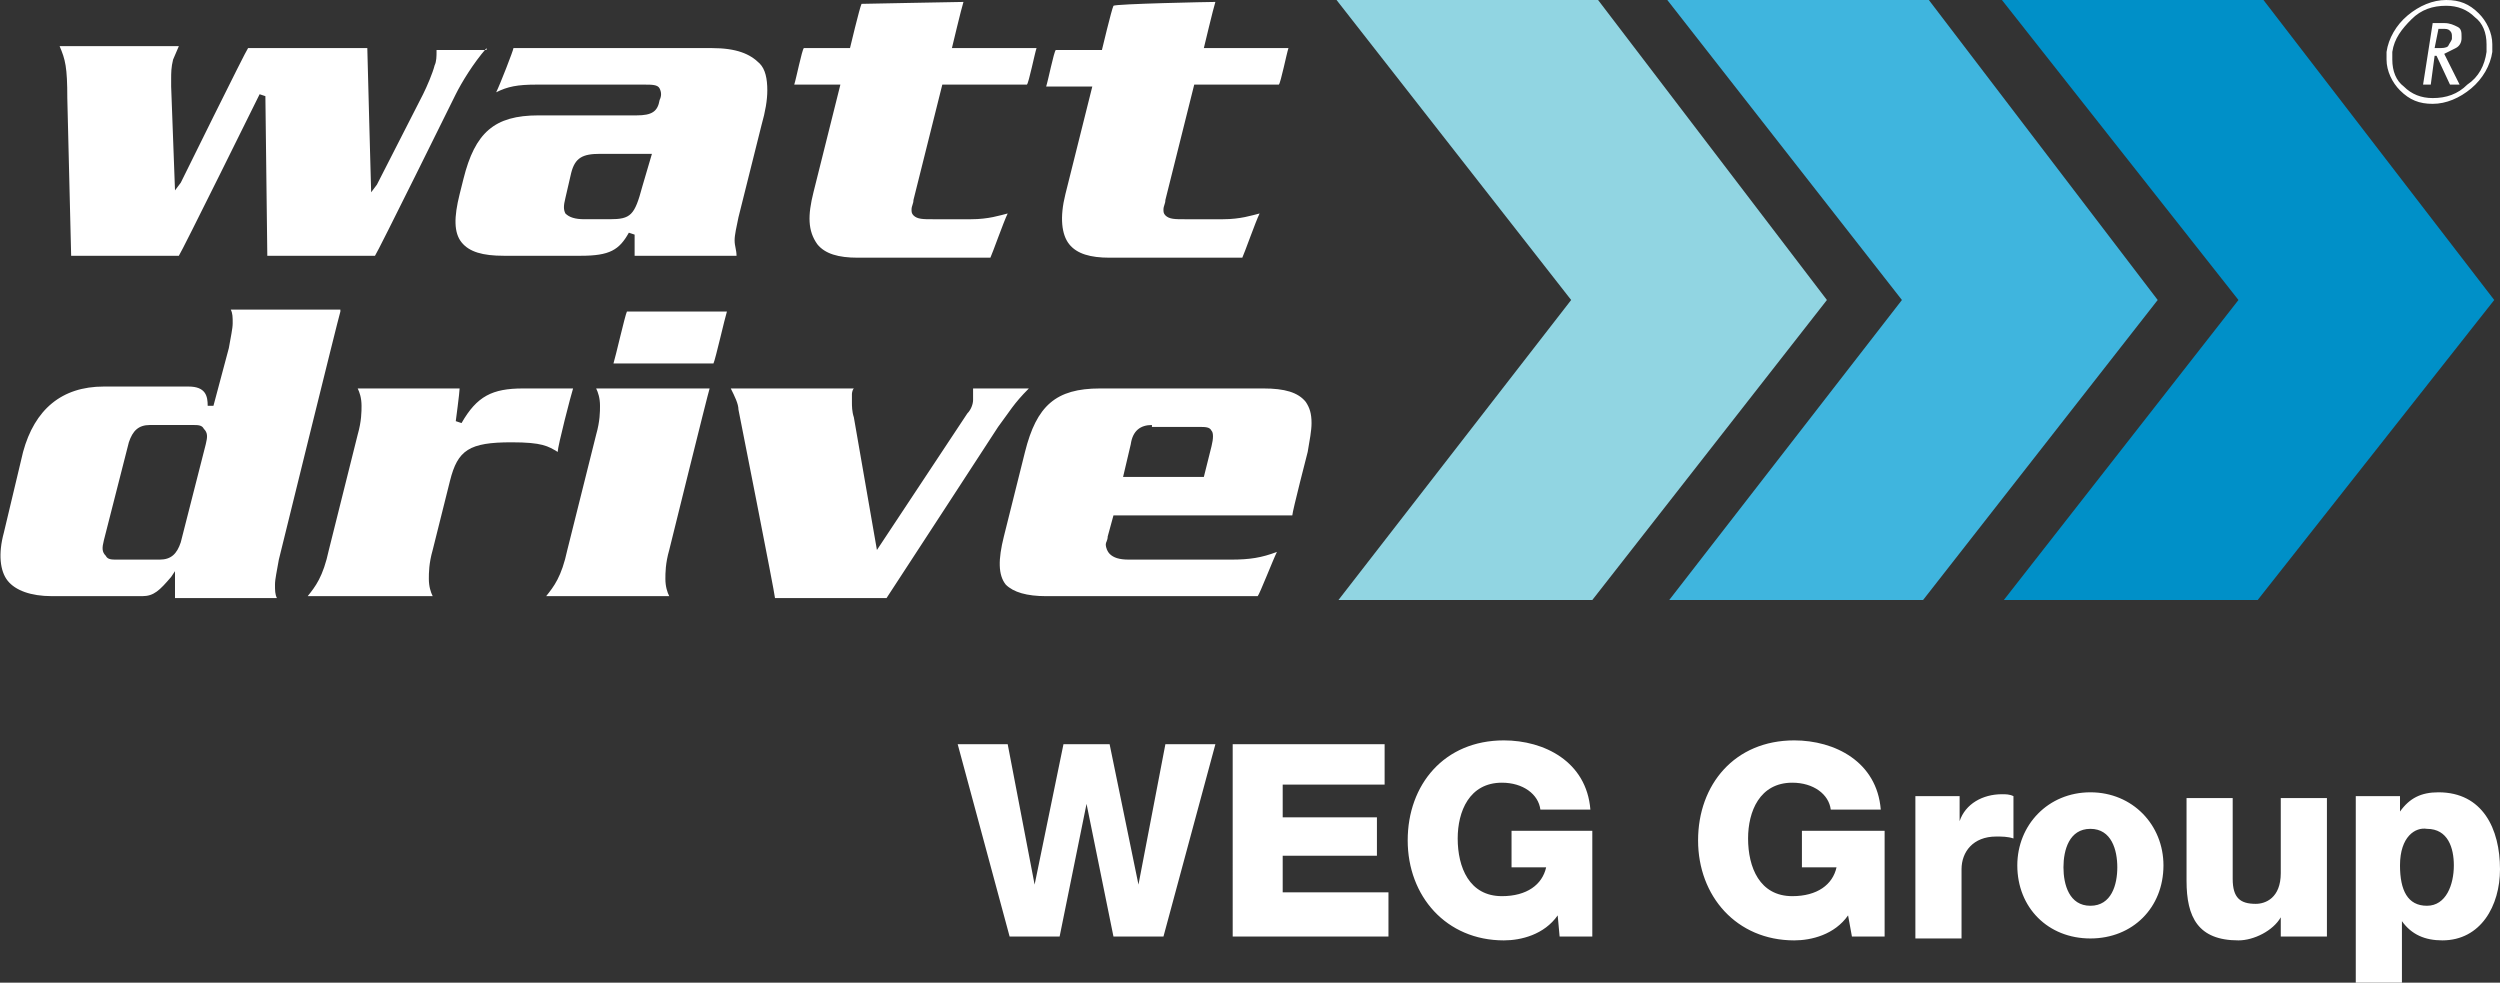 <svg version="1.1" id="Layer_1" xmlns="http://www.w3.org/2000/svg" x="0" y="0" viewBox="0 0 130 51.1" style="enable-background:new 0 0 130 51.1" xml:space="preserve"><rect x="0" y="0" width="130" height="51.1" fill="#333333" stroke="none"/><style>.st3{fill:#fff}</style><path style="fill:#91d5e2" d="m69.5 0 12.2 15.6-12.1 15.6h13.2L95 15.6 83.1 0z"/><path style="fill:#3fb5de" d="m86.7 0 12.2 15.6-12.1 15.6H100l12.2-15.6L100.3 0z"/><path style="fill:#0090c8" d="m104.1 0 12.3 15.6-12.2 15.6h13.2l12.3-15.6-12-15.6z"/><path class="st3" d="M25.3 2.5c-.7.8-1.3 1.8-1.6 2.4 0 0-4.1 8.3-4.2 8.4h-5.6c0-.2-.1-8.3-.1-8.3l-.3-.1s-4.1 8.3-4.2 8.4H3.7c0-.2-.2-8.2-.2-8.2 0-1.6-.1-2-.4-2.7h6.2l-.3.7c-.1.4-.1.7-.1 1v.4l.2 5.4.3-.4s3.4-6.9 3.5-7h6.2c0 .2.2 7.5.2 7.5l.3-.4L22 4.9c.2-.4.5-1.1.6-1.5.1-.2.1-.5.1-.7v-.1h2.6zM33.7 8h-2.5c-.9 0-1.3.2-1.5 1l-.3 1.3c-.1.4-.1.6 0 .8.2.2.5.3 1 .3h1.3c1.1 0 1.3-.2 1.7-1.7l.5-1.7h-.2M37 2.5c1.3 0 2 .3 2.5.8.3.3.4.8.4 1.4 0 .5-.1 1.1-.3 1.8l-1.2 4.8c-.1.5-.2.9-.2 1.2 0 .3.1.5.1.8H33v-1.1l-.3-.1c-.5.9-1 1.2-2.5 1.2h-4c-1.1 0-1.8-.2-2.2-.7-.4-.5-.4-1.3-.1-2.5l.2-.8C24.7 6.9 25.7 6 28 6h5.1c.8 0 1.1-.2 1.2-.8.1-.2.1-.4 0-.6-.1-.2-.4-.2-.8-.2h-5.6c-1 0-1.5.1-2.1.4.2-.4.9-2.2.9-2.3H37zM50.1.1c-.1.3-.6 2.4-.6 2.4h4.4c-.1.3-.4 1.8-.5 1.9H49l-1.5 6c0 .2-.1.3-.1.5 0 .1 0 .2.1.3.2.2.5.2 1 .2h2c.9 0 1.5-.2 1.9-.3-.2.4-.8 2.1-.9 2.3h-6.9c-1 0-1.7-.2-2.1-.7-.5-.7-.5-1.5-.2-2.7l1.4-5.6h-2.4c.1-.3.4-1.8.5-1.9h2.4s.5-2.1.6-2.3c.1 0 5-.1 5.3-.1M63.2.1c-.1.3-.6 2.4-.6 2.4H67c-.1.3-.4 1.8-.5 1.9h-4.4l-1.5 6c0 .2-.1.3-.1.5 0 .1 0 .2.1.3.2.2.5.2 1 .2h2c.9 0 1.5-.2 1.9-.3-.2.4-.8 2.1-.9 2.3h-6.9c-1 0-1.7-.2-2.1-.7-.4-.5-.5-1.4-.2-2.6l1.4-5.6h-2.4c.1-.3.4-1.8.5-1.9h2.4s.5-2.1.6-2.3c.1-.1 5-.2 5.3-.2M7.8 22.1c-.6 0-.9.3-1.1.9l-1.3 5.1c-.1.4-.1.6.1.8.1.2.3.2.6.2h2.2c.6 0 .9-.3 1.1-.9l1.3-5.1c.1-.4.1-.6-.1-.8-.1-.2-.3-.2-.6-.2H7.8m9.9-5.9c-.1.3-3.2 12.9-3.2 12.9-.1.6-.2 1-.2 1.3 0 .3 0 .5.1.7H9.1v-1.4l-.2.3c-.6.7-.9 1-1.5 1H2.7c-1.1 0-1.9-.3-2.3-.8-.4-.5-.5-1.4-.2-2.5l1-4.2c.6-2.2 2-3.4 4.2-3.4h4.4c.9 0 1 .5 1 1h.3l.8-3c.1-.6.2-1 .2-1.3 0-.3 0-.5-.1-.7h5.7zM27.2 20.2h2.6c-.1.3-.8 3-.8 3.3-.5-.3-.8-.5-2.4-.5-2.2 0-2.8.4-3.2 2l-.9 3.6c-.2.7-.2 1.2-.2 1.5 0 .4.1.7.2.9H16c.4-.5.8-1 1.1-2.4l1.5-6c.2-.7.2-1.2.2-1.5 0-.4-.1-.7-.2-.9h5.3c0 .2-.2 1.7-.2 1.7l.3.1c.8-1.4 1.6-1.8 3.2-1.8M36.9 20.2c-.1.3-2.1 8.4-2.1 8.4-.2.7-.2 1.2-.2 1.5 0 .4.1.7.2.9h-6.4c.4-.5.8-1 1.1-2.4l1.5-6c.2-.7.2-1.2.2-1.5 0-.4-.1-.7-.2-.9h5.9zM37.8 16.2c-.1.3-.6 2.5-.7 2.7h-5.2c.1-.3.6-2.5.7-2.7h5.2zM53.5 20.2c-.8.8-1 1.2-1.6 2 0 0-5.4 8.3-5.8 8.9h-5.8c0-.2-1.9-9.8-1.9-9.8 0-.3-.2-.7-.4-1.1h6.4c-.1.1-.1.3-.1.3v.4c0 .2 0 .5.1.8l1.2 6.9 4.7-7.1c.2-.2.3-.5.3-.7V20.2h2.9zM59.9 22.1c-.6 0-1 .3-1.1 1l-.4 1.7h4.2l.4-1.6c.1-.4.1-.7 0-.8-.1-.2-.3-.2-.7-.2h-2.4m-7.6 8.2c-.4-.5-.4-1.3-.1-2.5l1.1-4.4c.6-2.4 1.6-3.3 3.9-3.3h8.5c1.1 0 1.8.2 2.2.7.2.3.3.6.3 1.1 0 .4-.1.9-.2 1.5 0 0-.8 3.1-.8 3.3h-9.3l-.3 1.1c0 .2-.1.3-.1.4 0 .2.1.4.2.5.2.2.5.3 1 .3H64c1 0 1.6-.1 2.4-.4-.2.4-.9 2.2-1 2.3h-11c-1 0-1.7-.2-2.1-.6M129.6 2.7c-.1.7-.5 1.4-1.1 1.9-.6.5-1.3.8-2 .8s-1.2-.2-1.7-.7c-.4-.4-.7-1-.7-1.6v-.4c.1-.7.5-1.4 1.1-1.9.6-.5 1.3-.8 2-.8s1.2.2 1.7.7c.4.4.7 1 .7 1.6v.4m-.3 0v-.4c0-.6-.2-1.1-.6-1.4-.4-.4-.9-.6-1.5-.6-.7 0-1.3.2-1.8.7-.5.5-.9 1-1 1.7v.4c0 .6.2 1.1.6 1.4.4.4.9.6 1.5.6.7 0 1.3-.2 1.8-.7.6-.4.9-1 1-1.7M128 2c0 .2-.1.4-.3.5l-.6.3.8 1.6h-.5l-.7-1.5h-.1l-.2 1.5h-.4l.5-3.2h.6c.3 0 .5.1.7.2.2.1.2.3.2.5V2c0-.1 0-.1 0 0m-.5 0c0-.1 0-.1 0 0v-.1c0-.1 0-.2-.1-.3-.1-.1-.2-.1-.4-.1h-.2l-.2 1h.2c.2 0 .4 0 .5-.1.1-.2.2-.3.2-.4M60.5 48.7h-2.6l-1.4-6.9-1.4 6.9h-2.6l-2.7-10h2.6l1.4 7.3 1.5-7.3h2.4l1.5 7.3 1.4-7.3h2.6zM64.1 38.7H72v2.1h-5.3v1.7h4.9v2h-4.9v1.9h5.5v2.3h-8.1zM82.8 48.7h-1.7l-.1-1.1c-.7 1-1.9 1.3-2.8 1.3-3 0-5-2.3-5-5.2 0-2.9 1.9-5.2 5-5.2 2.1 0 4.3 1.1 4.5 3.6h-2.6c-.1-.8-.9-1.4-2-1.4-1.7 0-2.3 1.5-2.3 2.9 0 1.5.6 3 2.3 3 1.3 0 2.1-.6 2.3-1.5h-1.8v-1.9h4.2v5.5zM98 48.7h-1.7l-.2-1.1c-.7 1-1.9 1.3-2.8 1.3-3 0-5-2.3-5-5.2 0-2.9 1.9-5.2 5-5.2 2.1 0 4.3 1.1 4.5 3.6h-2.6c-.1-.8-.9-1.4-2-1.4-1.7 0-2.3 1.5-2.3 2.9 0 1.5.6 3 2.3 3 1.3 0 2.1-.6 2.3-1.5h-1.8v-1.9H98v5.5zM99.6 41.4h2.3v1.3c.3-.9 1.2-1.4 2.2-1.4.2 0 .4 0 .6.1v2.2c-.3-.1-.6-.1-.9-.1-1.2 0-1.8.8-1.8 1.7v3.6h-2.4v-7.4zM108.7 41.2c2.2 0 3.8 1.7 3.8 3.8 0 2.2-1.6 3.8-3.8 3.8-2.2 0-3.8-1.6-3.8-3.8 0-2.1 1.6-3.8 3.8-3.8m0 5.9c1.1 0 1.4-1.1 1.4-2 0-.9-.3-2-1.4-2-1.1 0-1.4 1.1-1.4 2 0 .9.3 2 1.4 2M120.9 48.7h-2.3v-1c-.4.7-1.4 1.2-2.2 1.2-2.1 0-2.7-1.2-2.7-3.1v-4.3h2.4v4.2c0 1 .4 1.3 1.2 1.3.5 0 1.3-.3 1.3-1.6v-3.9h2.4v7.2zM122.5 41.4h2.3v.8c.5-.7 1.1-1 2-1 2.3 0 3.2 1.9 3.2 4 0 1.9-1 3.7-3 3.7-.9 0-1.6-.3-2.1-1v3.2h-2.4v-9.7zm2.3 3.6c0 1.3.4 2.1 1.4 2.1 1 0 1.4-1.1 1.4-2.1 0-.9-.3-1.9-1.4-1.9-.6-.1-1.4.4-1.4 1.9"/></svg>